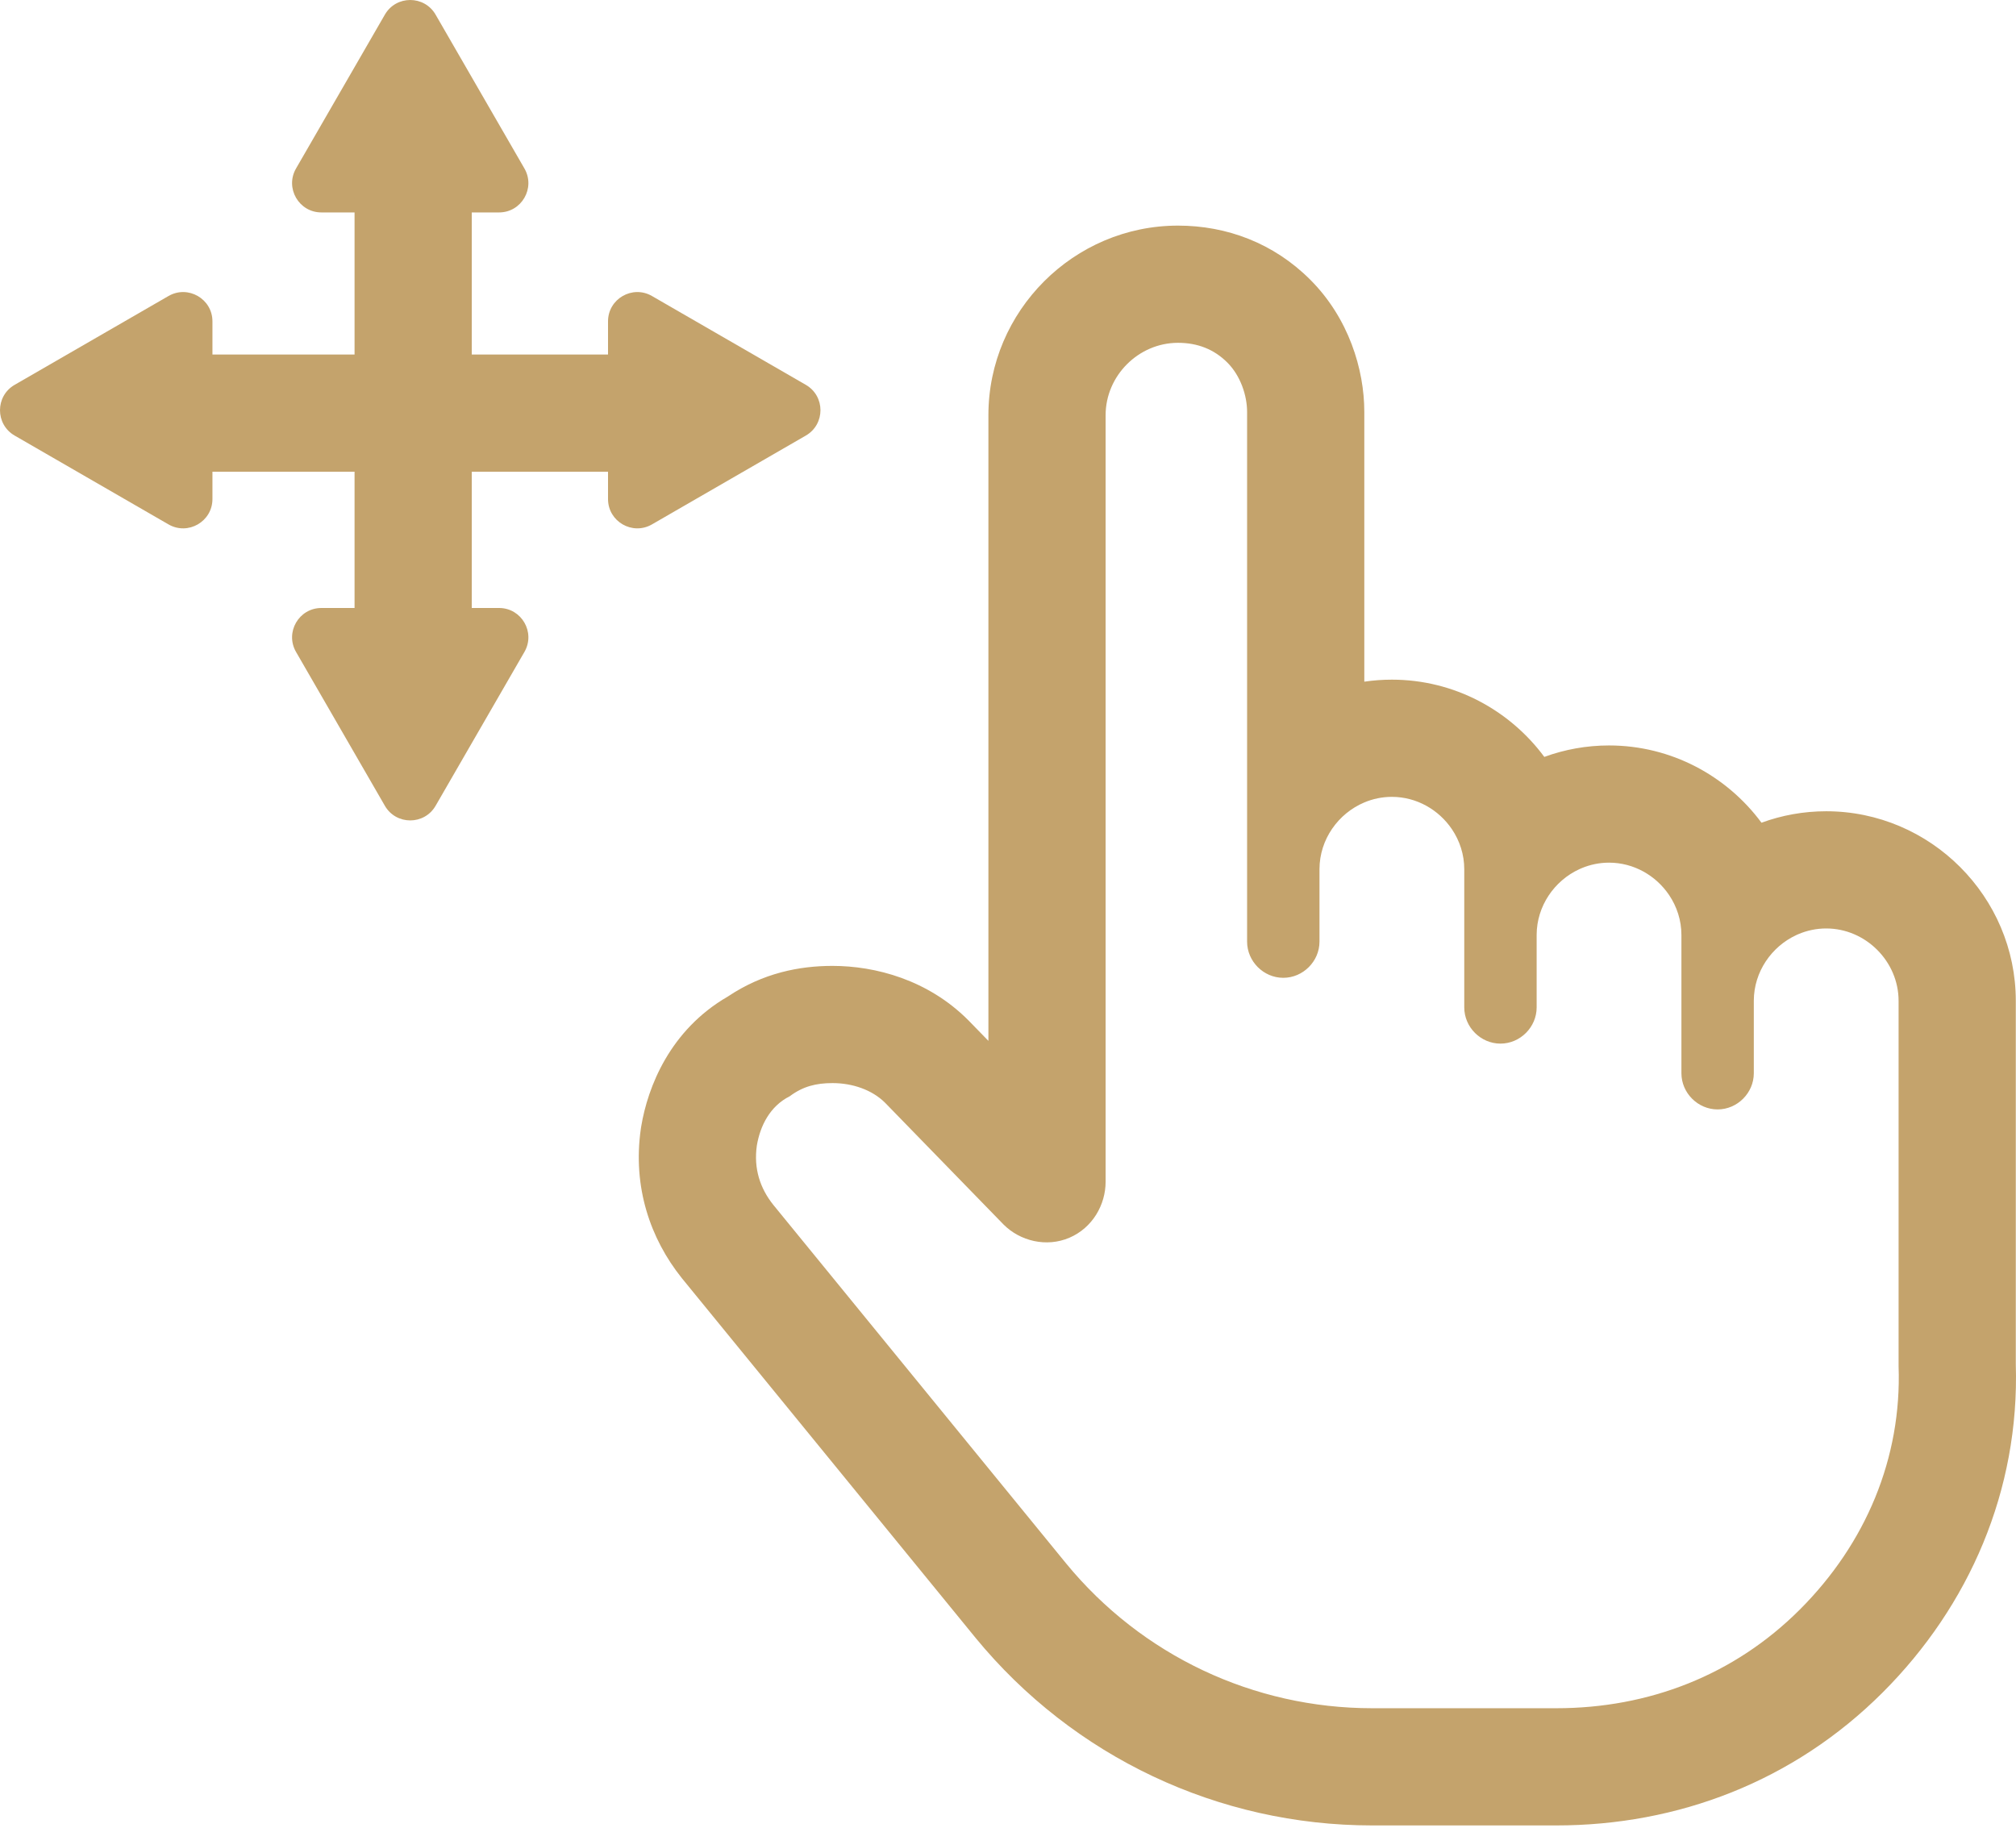 <svg width="344" height="312" viewBox="0 0 344 312" fill="none" xmlns="http://www.w3.org/2000/svg">
<path fill-rule="evenodd" clip-rule="evenodd" d="M166.446 279.468L116.395 218.171L116.333 218.093C110.959 211.376 107.932 202.55 109.344 192.664L109.377 192.434L109.415 192.205C110.534 185.49 114.3 175.779 124.18 170.062C130.209 166.024 136.423 164.825 142.056 164.825C149.394 164.825 158.336 167.207 165.181 174.052L165.278 174.149L168.656 177.62V70.852C168.656 53.069 183.225 38.5 201.008 38.5C209.324 38.5 217.33 41.485 223.572 47.727C230.134 54.289 232.798 63.036 232.798 70.29V116.324C234.335 116.097 235.905 115.98 237.502 115.98C248.128 115.98 257.607 121.182 263.515 129.163C266.965 127.899 270.685 127.208 274.557 127.208C285.184 127.208 294.663 132.411 300.571 140.392C304.021 139.128 307.741 138.437 311.613 138.437C329.396 138.437 343.965 153.006 343.965 170.789V232.78C344.624 254.307 336.033 274.029 321.263 288.799C306.038 304.024 286.242 311.5 265.574 311.5H234.133C207.942 311.5 183.18 299.841 166.464 279.491L166.446 279.468ZM323.965 233.11V170.789C323.965 164.052 318.35 158.437 311.613 158.437C309.954 158.437 308.364 158.778 306.909 159.391C306.78 159.445 306.652 159.502 306.525 159.56C302.28 161.522 299.276 165.836 299.261 170.753C299.261 170.765 299.261 170.777 299.261 170.789V183.141C299.261 186.51 296.454 189.317 293.085 189.317C289.716 189.317 286.909 186.51 286.909 183.141V159.56C286.909 157.053 286.132 154.702 284.809 152.738C282.576 149.422 278.788 147.208 274.557 147.208C272.899 147.208 271.309 147.549 269.853 148.162C269.724 148.216 269.597 148.273 269.47 148.331C265.225 150.293 262.22 154.607 262.206 159.524C262.206 159.536 262.206 159.548 262.206 159.56V171.912C262.206 175.281 259.398 178.088 256.03 178.088C252.661 178.088 249.854 175.281 249.854 171.912V148.331C249.854 145.825 249.076 143.473 247.753 141.509C245.52 138.193 241.732 135.98 237.502 135.98C235.844 135.98 234.253 136.32 232.798 136.933C228.352 138.807 225.165 143.231 225.15 148.295C225.15 148.307 225.15 148.319 225.15 148.331V160.683C225.15 164.052 222.343 166.859 218.974 166.859C215.606 166.859 212.798 164.052 212.798 160.683V70.29C212.798 67.483 211.675 64.115 209.43 61.869C207.184 59.623 204.377 58.5 201.008 58.5C194.271 58.5 188.656 64.115 188.656 70.852V201.669C188.656 205.599 186.41 209.529 182.48 211.213C178.55 212.898 174.059 211.775 171.251 208.967L151.039 188.194C148.793 185.948 145.425 184.825 142.056 184.825C139.249 184.825 137.003 185.387 134.757 187.071C131.389 188.755 129.704 192.124 129.143 195.493C128.581 199.423 129.704 202.792 131.95 205.599L181.919 266.796C194.832 282.517 213.921 291.5 234.133 291.5H265.574C281.295 291.5 295.892 285.886 307.121 274.657C318.35 263.428 324.526 248.83 323.965 233.11Z" fill="#C4A36C"/>
<path d="M137.5 65.67C140.833 67.594 140.833 72.405 137.5 74.33L111.25 89.485C107.917 91.41 103.75 89.004 103.75 85.155L103.75 54.844C103.75 50.995 107.917 48.59 111.25 50.514L137.5 65.67Z" fill="#C4A36C"/>
<path d="M2.5 74.33C-0.833 72.405 -0.833 67.594 2.5 65.67L28.75 50.514C32.083 48.59 36.25 50.995 36.25 54.844L36.25 85.155C36.25 89.004 32.083 91.41 28.75 89.485L2.5 74.33Z" fill="#C4A36C"/>
<path fill-rule="evenodd" clip-rule="evenodd" d="M24 70.5C24 64.977 28.477 60.5 34 60.5H106C111.523 60.5 116 64.977 116 70.5C116 76.023 111.523 80.5 106 80.5H34C28.477 80.5 24 76.023 24 70.5Z" fill="#C4A36C"/>
<path d="M65.67 2.5C67.594 -0.833 72.405 -0.833 74.33 2.5L89.485 28.75C91.41 32.083 89.004 36.25 85.155 36.25H54.844C50.995 36.25 48.59 32.083 50.514 28.75L65.67 2.5Z" fill="#C4A36C"/>
<path d="M74.33 137.5C72.405 140.833 67.594 140.833 65.67 137.5L50.514 111.25C48.59 107.917 50.995 103.75 54.844 103.75L85.155 103.75C89.004 103.75 91.41 107.917 89.485 111.25L74.33 137.5Z" fill="#C4A36C"/>
<path fill-rule="evenodd" clip-rule="evenodd" d="M70.5 116C64.977 116 60.5 111.523 60.5 106L60.5 34C60.5 28.477 64.977 24 70.5 24C76.023 24 80.5 28.477 80.5 34L80.5 106C80.5 111.523 76.023 116 70.5 116Z" fill="#C4A36C"/>
</svg>
